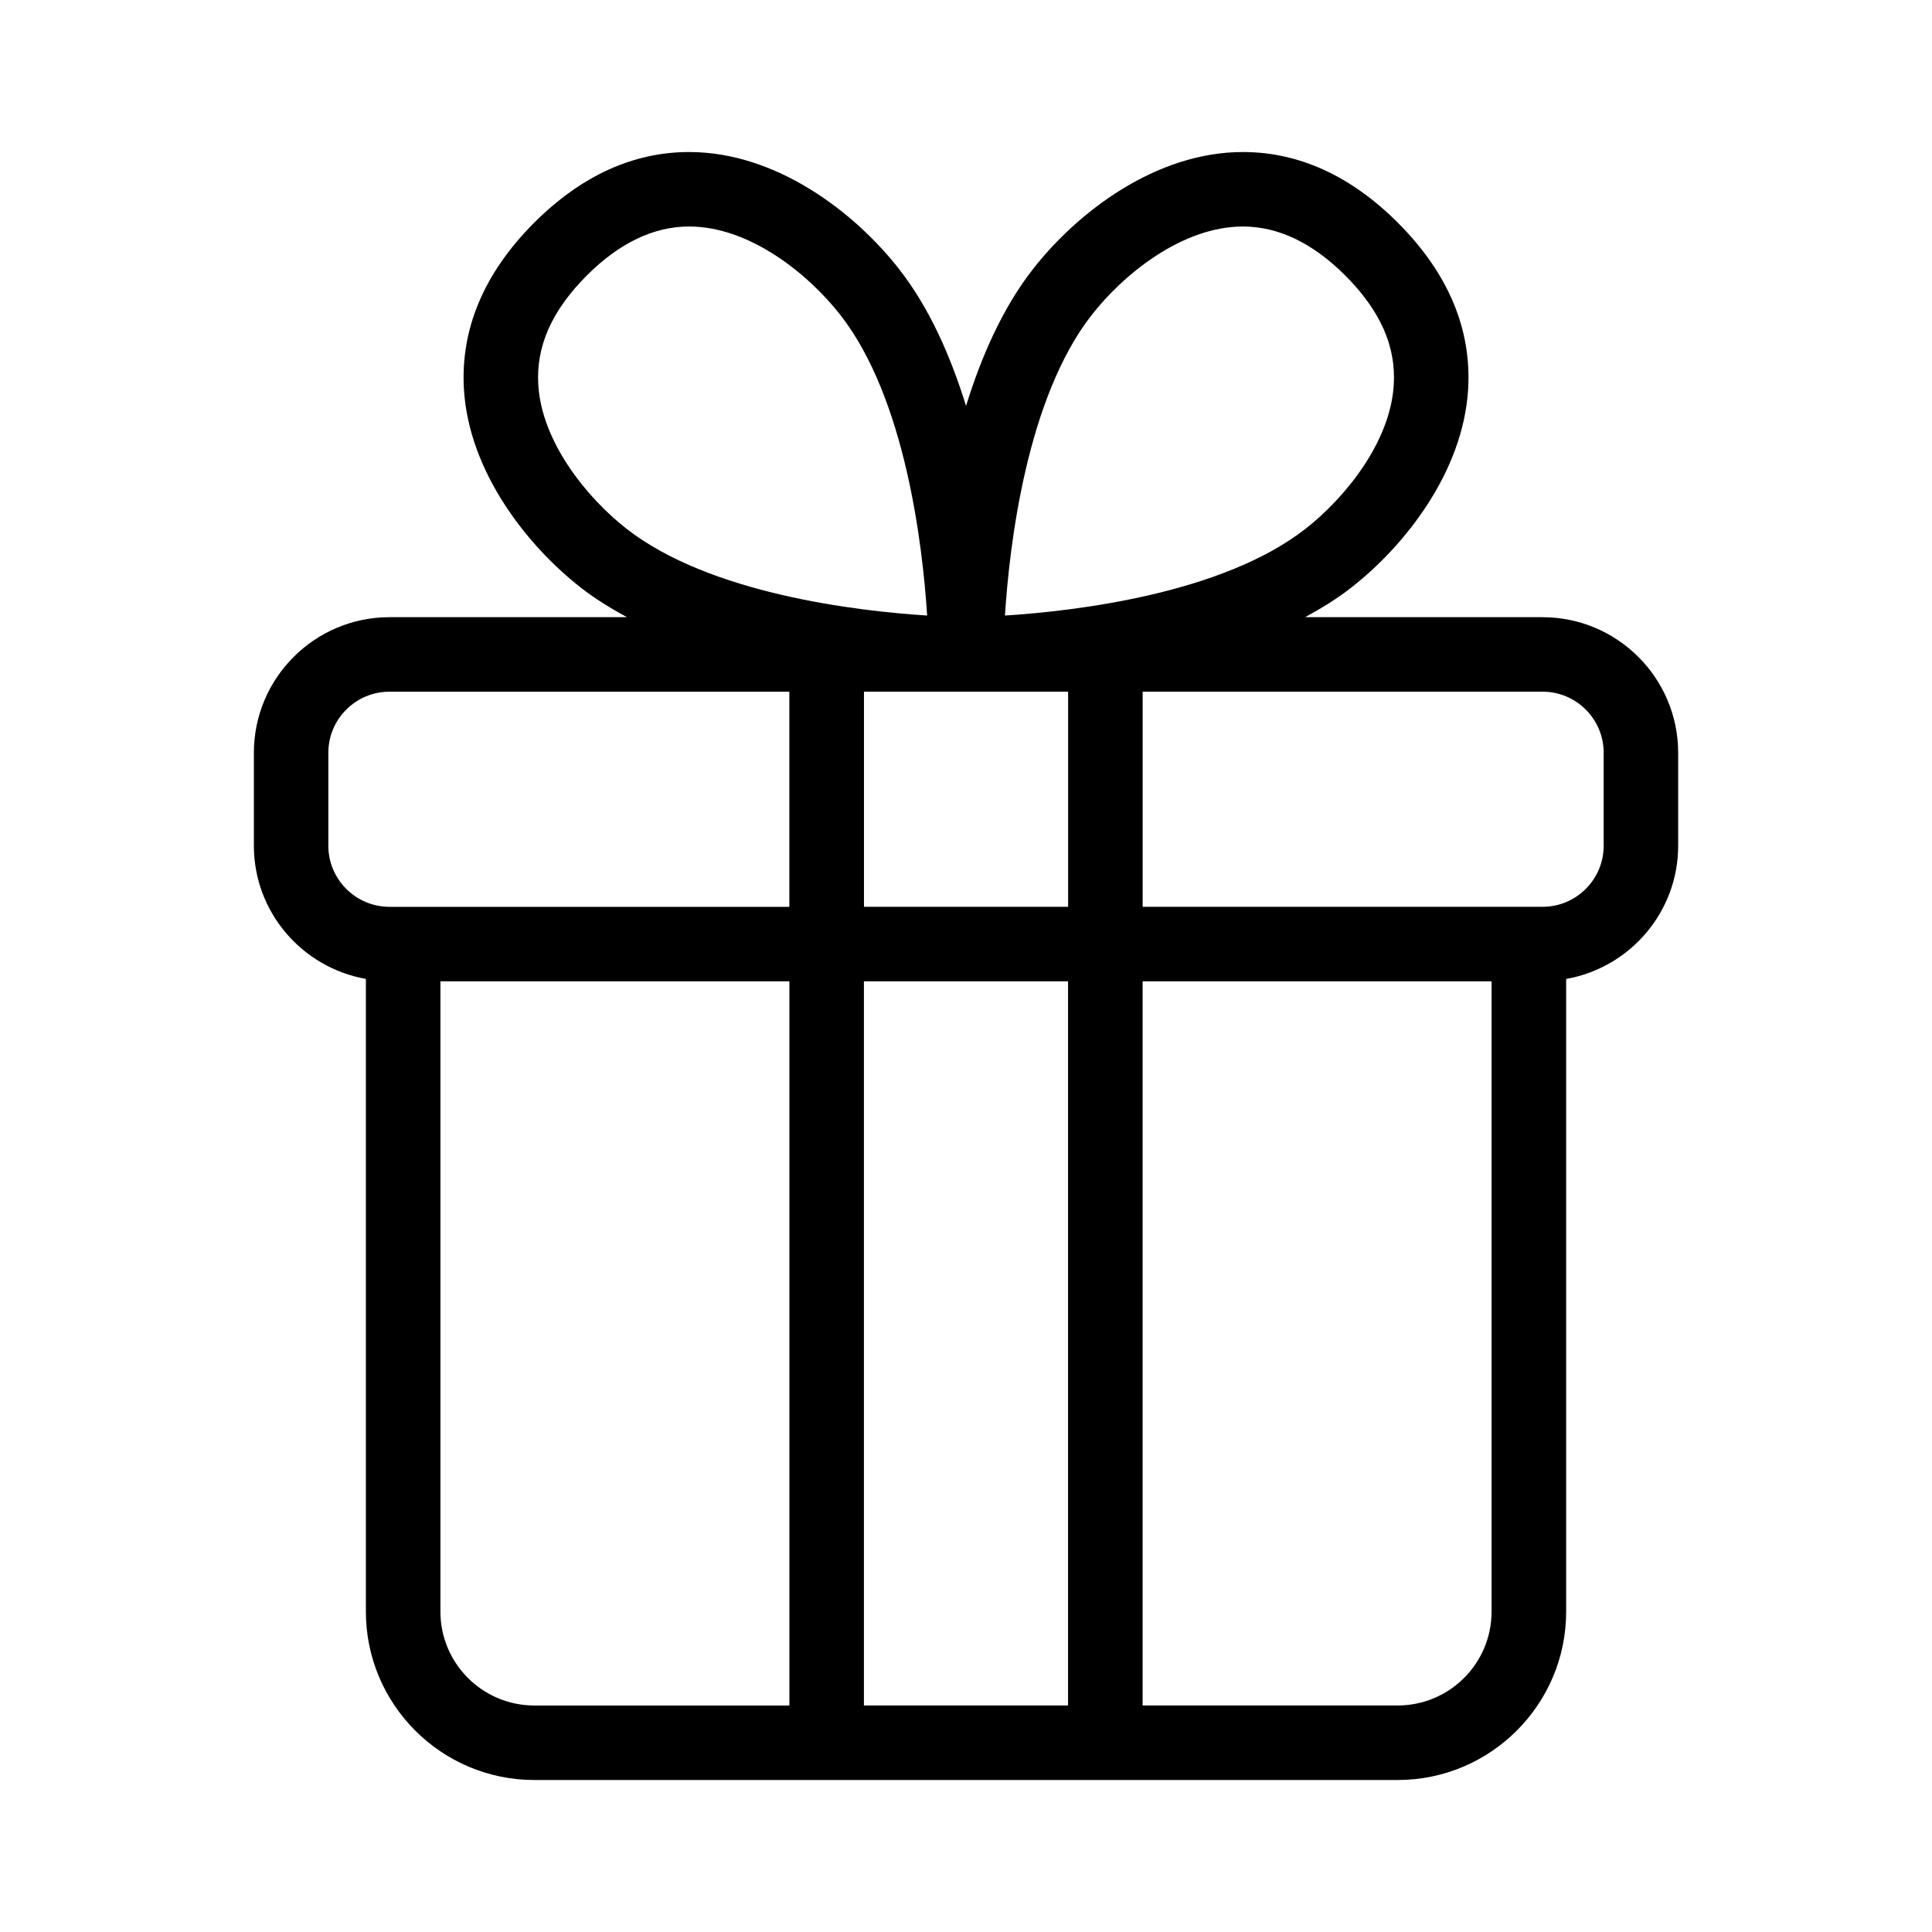 <?xml version="1.0" encoding="UTF-8"?>
<!-- Uploaded to: ICON Repo, www.svgrepo.com, Generator: ICON Repo Mixer Tools -->
<svg fill="#000000" width="800px" height="800px" version="1.1" viewBox="144 144 512 512" xmlns="http://www.w3.org/2000/svg">
 <path d="m552.79 307.56h-62.926c4.344-2.359 8.504-4.918 12.273-7.871 14.066-10.984 29.582-30.52 30.926-52.465 0.977-16-5.281-30.863-18.641-44.223-12.426-12.414-26.238-18.711-41.039-18.711-23.164 0-43.922 16.02-55.629 31.016-8.051 10.289-13.695 23.184-17.746 36.273-4.039-13.09-9.691-25.977-17.746-36.273-11.707-14.992-32.477-31.016-55.629-31.016-14.812 0-28.617 6.297-41.051 18.711-13.34 13.359-19.598 28.223-18.633 44.223 1.352 21.945 16.859 41.484 30.926 52.465 3.769 2.953 7.93 5.512 12.262 7.871h-62.918c-19.82 0-35.941 16.121-35.941 35.934v24.617c0 17.672 12.848 32.336 29.684 35.309v167.68c0 24.598 20.012 44.617 44.637 44.617h228.81c24.605 0 44.637-20.012 44.637-44.617v-167.67c16.828-2.973 29.684-17.633 29.684-35.309v-24.617c0-19.82-16.121-35.941-35.941-35.941zm-125.73 19.738v57.012h-54.098v-57.012zm6.254-99.832c8.434-10.801 23.992-23.438 40.074-23.438 9.391 0 18.488 4.375 27.086 12.949 9.301 9.309 13.523 18.793 12.887 29.031-0.945 15.406-13.191 30.168-23.375 38.117-22.098 17.281-61.141 21.824-79.664 23.004 1.18-18.523 5.715-57.566 22.992-79.664zm-146.66 18.539c-0.637-10.238 3.586-19.719 12.887-29.031 8.594-8.586 17.695-12.949 27.086-12.949 16.082 0 31.641 12.637 40.074 23.438 17.27 22.098 21.816 61.141 23.004 79.664-18.52-1.18-57.566-5.723-79.672-23.004-10.191-7.949-22.434-22.711-23.379-38.117zm-55.641 122.11v-24.617c0-8.938 7.266-16.191 16.191-16.191h105.98v57.012h-105.97c-8.938-0.012-16.203-7.266-16.203-16.203zm29.703 202.98v-167.04h92.48v191.92h-67.602c-13.723-0.004-24.879-11.156-24.879-24.879zm112.23 24.875v-191.92h54.098v191.92zm141.46 0h-67.602v-191.92h92.48v167.04c0 13.723-11.152 24.875-24.879 24.875zm54.582-227.85c0 8.938-7.266 16.191-16.191 16.191h-105.98v-57.012h105.98c8.938 0 16.191 7.266 16.191 16.191z"/>
</svg>